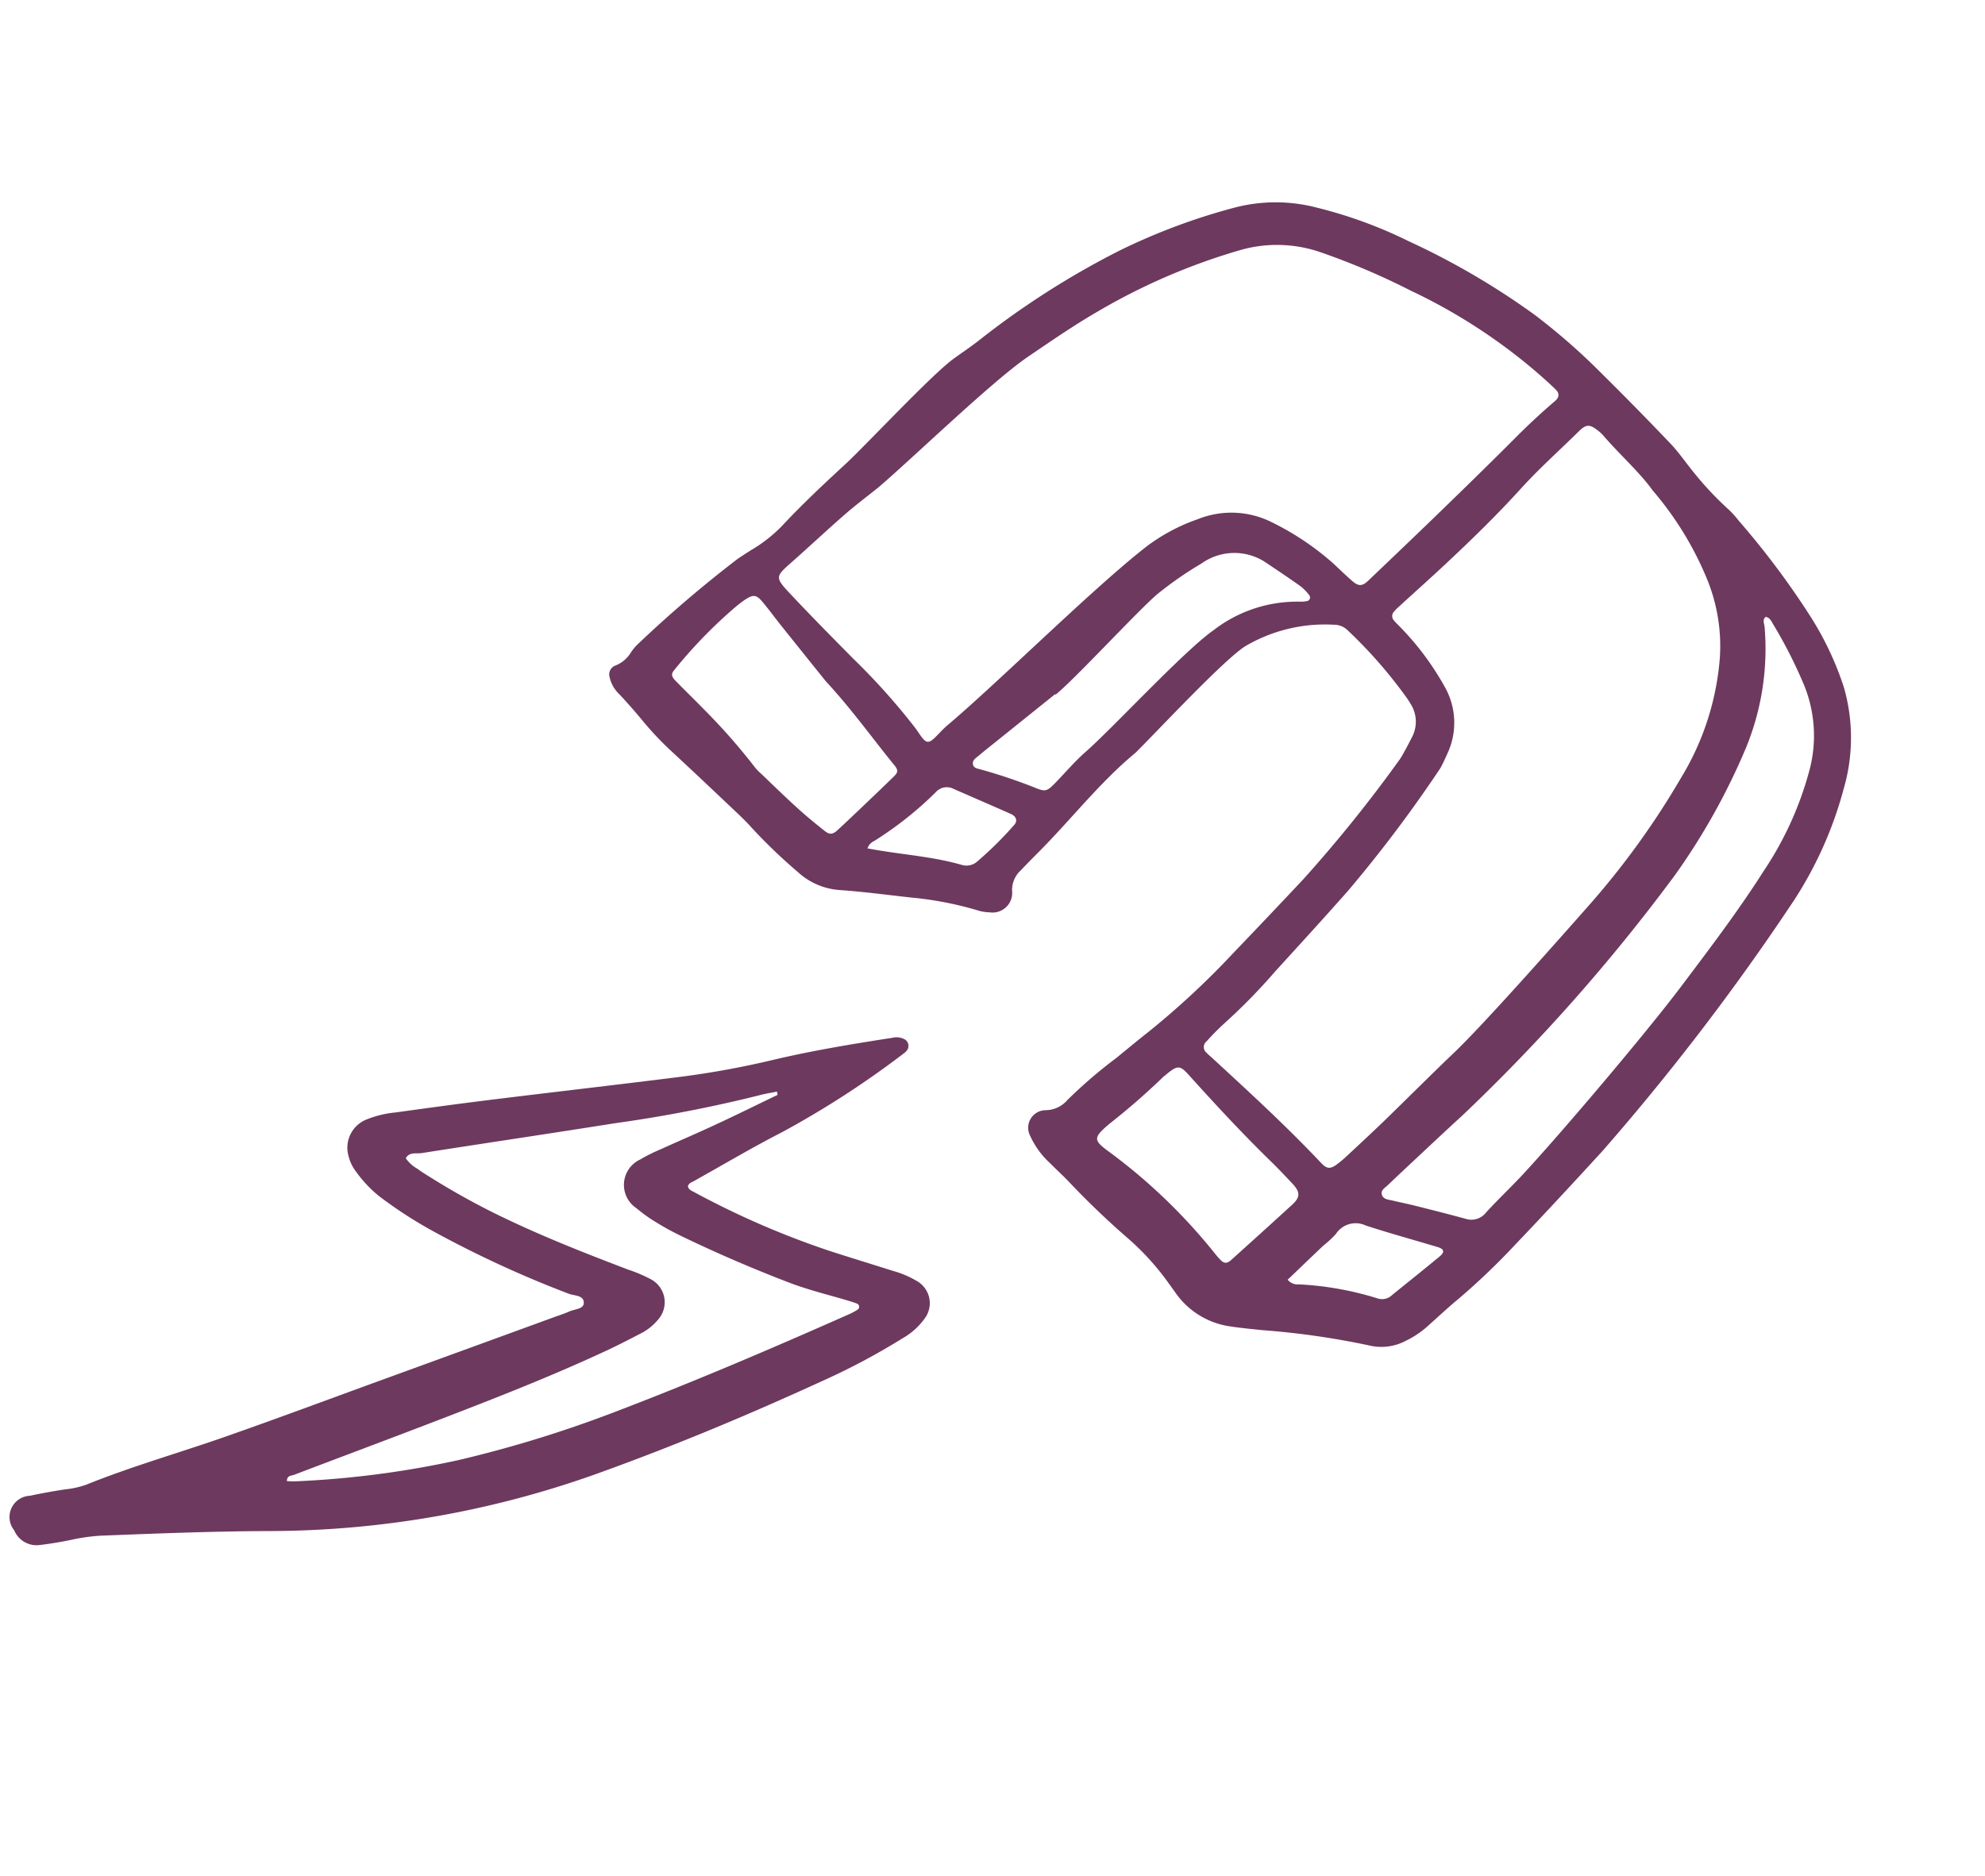 <svg xmlns="http://www.w3.org/2000/svg" width="137.23" height="129.701" viewBox="0 0 137.23 129.701">
  <g id="Group_1362" data-name="Group 1362" transform="translate(-2623.6 -2181.652) rotate(30)">
    <path id="Path_1500" data-name="Path 1500" d="M3479.171,547.293a22.1,22.1,0,0,0,3.31,1.008,6.11,6.11,0,0,1,1.06.333,56.556,56.556,0,0,1,7.611,3.254,21.422,21.422,0,0,1,4.462,3.09A12.574,12.574,0,0,1,3499.1,561a26.78,26.78,0,0,1,.9,8.45,165.143,165.143,0,0,1-2.8,21.639c-.634,2.857-1.278,5.709-1.97,8.552a47.921,47.921,0,0,1-1.558,5.333c-.344.926-.623,1.875-.94,2.812a6.348,6.348,0,0,1-.722,1.432,3.627,3.627,0,0,1-2.109,1.6,55.111,55.111,0,0,0-6.88,2.763c-.677.3-1.352.614-2.043.881a5.554,5.554,0,0,1-4.447-.122c-.225-.1-.449-.207-.677-.305a17.836,17.836,0,0,0-4.109-1.32,57.358,57.358,0,0,1-5.636-1.395c-.517-.14-1.041-.256-1.557-.4a5.854,5.854,0,0,1-2.133-.943,1.215,1.215,0,0,1,.021-2.074,2,2,0,0,0,.96-1.369,33.231,33.231,0,0,1,1.472-4.2c.336-.888.665-1.778,1.017-2.657a56.781,56.781,0,0,0,2.361-7.673q.841-3.422,1.644-6.851a96.043,96.043,0,0,0,1.635-10.581c.014-.575-.015-1.153-.046-1.728a2.279,2.279,0,0,0-1.225-1.887,5.6,5.6,0,0,0-.552-.278,32.161,32.161,0,0,0-5.729-1.947,1.361,1.361,0,0,0-1.069.142,10.848,10.848,0,0,0-4.568,4.379c-.822,1.63-2.319,8.13-2.8,9.884-.022.08-.036.161-.063.239-1.124,3.027-1.551,6.233-2.379,9.335-.148.557-.293,1.116-.427,1.677a1.841,1.841,0,0,0,.181,1.528,1.359,1.359,0,0,1-.6,2.073,3.014,3.014,0,0,1-.807.3,23.878,23.878,0,0,0-4.431,1.539c-1.511.662-3.038,1.291-4.519,2.013a4.747,4.747,0,0,1-3.13.359,36.853,36.853,0,0,1-4.319-1.066c-.468-.156-.95-.275-1.429-.389-2.044-.486-4.088-.979-6.137-1.441a21.753,21.753,0,0,1-2.716-.83q-1.1-.406-2.226-.749a2.283,2.283,0,0,1-1.155-.673.658.658,0,0,1-.071-.9,2.187,2.187,0,0,0,.483-1.363,3.4,3.4,0,0,1,.135-.729,84.358,84.358,0,0,1,3.008-8.5c.156-.337.33-.665.5-.992a10.111,10.111,0,0,0,1.021-2.515c.464-2.009,1.061-3.981,1.675-5.947.55-1.771,2.067-8.327,2.825-10.022.3-.676.633-1.343.907-2.03a57.816,57.816,0,0,1,5.292-10.186,42.923,42.923,0,0,1,5.422-6.568,11.209,11.209,0,0,1,4.875-2.812,31.162,31.162,0,0,1,6.687-1.172,51.782,51.782,0,0,1,10.123.057,44.137,44.137,0,0,1,6.058,1.207c2.192.572,4.374,1.184,6.548,1.821C3477.652,546.64,3478.4,547,3479.171,547.293Zm-48.29,29.157c-.359.923-.749,1.833-1.067,2.769-.533,1.559-1.008,3.138-1.533,4.7-.45,1.34-.456,1.435.894,1.847,2.048.624,4.115,1.189,6.182,1.756a45.354,45.354,0,0,1,6.1,2.008c.227.1.445.215.673.313.475.2.646.121.8-.4.116-.4.19-.8.329-1.19,1.556-4.305,4.024-13.407,5.762-17.641a12.825,12.825,0,0,1,2.092-3.345,6.225,6.225,0,0,1,4.579-2.394,18.9,18.9,0,0,1,5.045.338c.6.137,1.2.292,1.808.407.532.1.754-.041.91-.571.708-2.411,1.416-4.823,2.1-7.24.631-2.219,1.252-4.441,1.844-6.67.3-1.117.645-2.215,1.027-3.3.144-.409.008-.634-.405-.737-.521-.13-1.045-.238-1.57-.342a38.781,38.781,0,0,0-10.465-.554,49.007,49.007,0,0,0-6.868.844,9.229,9.229,0,0,0-4.786,2.656,43.272,43.272,0,0,0-6.4,8.612c-.945,1.644-1.756,3.357-2.581,5.064C3434.042,566.08,3431.9,573.616,3430.882,576.45Zm46.49-26.643c-1.453-.656-3.2-1-4.876-1.589a2.591,2.591,0,0,0-.483-.107c-.684-.1-.916.015-1.1.671-.5,1.826-1.1,3.625-1.5,5.481-.523,2.417-1.2,4.8-1.918,7.162-.432,1.419-.9,2.828-1.344,4.243a2.162,2.162,0,0,0-.085.36.435.435,0,0,0,.277.495c.229.092.475.137.71.211a19.419,19.419,0,0,1,4.638,2.008,5.026,5.026,0,0,1,2.484,3.921c.037.369.079.74.083,1.11a93.106,93.106,0,0,1-1.281,10.5c-.5,2.463-1.04,4.919-1.58,7.373a40.235,40.235,0,0,1-1.222,4.79,17.863,17.863,0,0,0-.474,1.792.5.5,0,0,0,.38.665c.156.05.322.073.483.109,3.417.769,6.837,1.523,10.195,2.531.552.166.763.065.989-.432a6.943,6.943,0,0,0,.3-.811c.362-1.181.729-2.362,1.068-3.551.608-2.139,1.179-4.29,1.805-6.425.81-2.77,2.353-10.4,2.927-13.226A55.794,55.794,0,0,0,3489,566.032a18.721,18.721,0,0,0-1.817-8.508,12.208,12.208,0,0,0-3.381-4.2A22.66,22.66,0,0,0,3477.372,549.807Zm11.132,3.664c-.11.3.149.444.278.631a18,18,0,0,1,3.068,7.872,45.371,45.371,0,0,1,.149,10.113,127.3,127.3,0,0,1-4.416,21.723c-.449,1.413-.875,2.834-1.307,4.252q-.38,1.24-.745,2.484c-.079.268-.276.576-.011.807.243.212.552.044.824-.036.512-.153,1.021-.325,1.536-.472,1.15-.327,2.3-.654,3.455-.957a1.288,1.288,0,0,0,1.02-1.09c.255-1.166.6-2.311.871-3.475.9-3.938,2.492-12.736,2.988-16.748.4-3.272.818-6.543.958-9.84a23.3,23.3,0,0,0-.777-7.713,9.272,9.272,0,0,0-3.176-4.75,32.325,32.325,0,0,0-4.033-2.631C3488.982,553.527,3488.772,553.366,3488.5,553.471Zm-54.046,36.341c-1.293-.5-2.9-1.125-4.513-1.756-.653-.254-1.293-.538-1.948-.782-.714-.266-.9-.174-1.239.544-.087.186-.163.378-.238.568a32.922,32.922,0,0,0-1.518,5.971c-.07.357.033.5.431.618.87.249,1.749.464,2.619.711a42.314,42.314,0,0,1,5.142,1.732,3.759,3.759,0,0,0,.593.169c1.119.271,2.235.558,3.359.8.8.174,1.617.308,2.43.429.424.062.6-.07.731-.49.258-.824.5-1.652.743-2.479.267-.908.534-1.816.786-2.726.1-.366.018-.5-.365-.65C3439.238,591.631,3437.068,590.625,3434.458,589.812Zm33.9,11.968a48.721,48.721,0,0,1-1.641,4.784c-.468,1.345-.39,1.49.994,1.635a38.945,38.945,0,0,1,9.461,2.289c.271.1.537.214.812.3.442.144.624.062.757-.347.584-1.8,1.167-3.6,1.737-5.409.231-.735.05-1.037-.721-1.269-.67-.2-1.341-.406-2.019-.577-2.675-.678-5.31-1.493-7.932-2.344-.838-.273-.995-.2-1.311.585C3468.467,601.505,3468.438,601.583,3468.36,601.78Zm-19.679-19.109-.043-.016q-.96,2.474-1.921,4.946c-.178.46-.361.919-.529,1.383-.08.225-.232.474-.061.7.187.245.453.1.684.048a37.528,37.528,0,0,1,3.747-.762c.909-.114.952-.178,1.188-1.129.228-.918.4-1.855.7-2.747.8-2.334,2.418-9.511,3.467-11.744a9.433,9.433,0,0,1,4.2-4.7,2.565,2.565,0,0,0,.4-.281.258.258,0,0,0-.065-.413,3.525,3.525,0,0,0-.82-.239c-.941-.091-1.885-.151-2.828-.216a3.907,3.907,0,0,0-3.914,2.268,25.035,25.035,0,0,0-1.578,3.343C3450.726,574.7,3449.291,581.1,3448.681,582.671Zm34.117,27.009a.861.861,0,0,0,.824-.1,21.842,21.842,0,0,1,5.2-1.883.994.994,0,0,0,.768-.724c.5-1.3,1.013-2.605,1.5-3.916.175-.469.029-.624-.447-.512-1.681.4-3.353.835-5.041,1.194a1.625,1.625,0,0,0-1.492,1.526,7.21,7.21,0,0,1-.362,1.176C3483.435,607.5,3483.126,608.563,3482.8,609.681Zm-40.068-11.3c2.146-.743,4.1-1.75,6.229-2.273a1.113,1.113,0,0,0,.792-.715,24.972,24.972,0,0,0,.949-3.452c.1-.389-.147-.622-.576-.576-1.434.15-2.867.32-4.3.478a1.015,1.015,0,0,0-.947.826,24.554,24.554,0,0,1-2,5.044A.872.872,0,0,0,3442.729,598.38Z" transform="translate(1.466 0)" fill="#6e395e"/>
    <path id="Path_1501" data-name="Path 1501" d="M3445.126,610.847c.155.186.365.145.565.137a58.792,58.792,0,0,0,10.062-1.142c1.532-.325,3.058-.68,4.587-1.016a6.617,6.617,0,0,1,1.714-.215,1.762,1.762,0,0,1,1.812,2.027,4.7,4.7,0,0,1-.614,1.863,46.967,46.967,0,0,1-3.407,5.447c-3.125,4.4-6.394,8.7-9.872,12.835a67.576,67.576,0,0,1-17.847,15.1c-3.424,1.987-6.767,4.1-10.115,6.212a13.417,13.417,0,0,0-1.645,1.3c-.525.462-1.065.912-1.627,1.329a1.675,1.675,0,0,1-2.051.018,1.471,1.471,0,0,1-.257-2.614c.611-.553,1.242-1.085,1.887-1.6a6.267,6.267,0,0,0,1.094-1c2.11-2.7,4.5-5.155,6.726-7.75,2.5-2.908,4.937-5.864,7.4-8.8q4.054-4.831,8.1-9.663c.24-.285.493-.557.708-.859.231-.326.775-.64.591-1-.257-.511-.819-.115-1.225-.053a74.946,74.946,0,0,1-10.211.943,29.753,29.753,0,0,1-4.563-.235,8.813,8.813,0,0,1-2.239-.687,2.841,2.841,0,0,1-.91-.627,2.1,2.1,0,0,1-.23-2.815,7.2,7.2,0,0,1,1.514-1.448c1.789-1.392,3.581-2.781,5.391-4.145,3.522-2.656,7.065-5.28,10.578-7.945a61.407,61.407,0,0,0,4.889-4.175c2.015-1.892,4.148-3.644,6.3-5.373a1.2,1.2,0,0,1,.772-.336.521.521,0,0,1,.523.665.739.739,0,0,1-.031.118,64.227,64.227,0,0,1-4.6,9.013c-1.251,1.936-2.383,3.952-3.563,5.933C3445.236,610.463,3445.063,610.612,3445.126,610.847Zm2.209-8.568-.149-.174c-.3.266-.62.516-.9.8a94.953,94.953,0,0,1-7.649,6.647c-3.521,2.854-7.073,5.671-10.6,8.517-.294.237-.778.334-.772.854a2.376,2.376,0,0,0,1.066.229c.325.044.657.047.986.06a50.849,50.849,0,0,0,5.807-.108c3.126-.236,6.224-.7,9.315-1.2a10.081,10.081,0,0,1,1.714-.206,1.8,1.8,0,0,1,1.8,2.154,3.715,3.715,0,0,1-.589,1.484c-.444.694-.886,1.388-1.358,2.065-2.337,3.346-4.88,6.538-7.443,9.711-2.331,2.886-4.693,5.746-7.034,8.623-.129.159-.419.286-.218.631.185-.1.371-.183.538-.294a65.559,65.559,0,0,0,9.021-6.907,83.8,83.8,0,0,0,7.418-7.949c3.808-4.661,7.414-9.476,10.958-14.338a4.163,4.163,0,0,0,.313-.526.234.234,0,0,0-.252-.32c-.243.039-.483.094-.722.151-1.323.317-2.626.7-3.973.921q-4.093.658-8.225.961a19.291,19.291,0,0,1-1.977.039,10.167,10.167,0,0,1-1.6-.161,1.934,1.934,0,0,1-1.464-3.049,11.852,11.852,0,0,1,.886-1.338c.791-1.106,1.609-2.195,2.388-3.308C3445.545,604.936,3446.434,603.6,3447.335,602.279Z" transform="translate(0 13.969)" fill="#6e395e"/>
  </g>
</svg>
